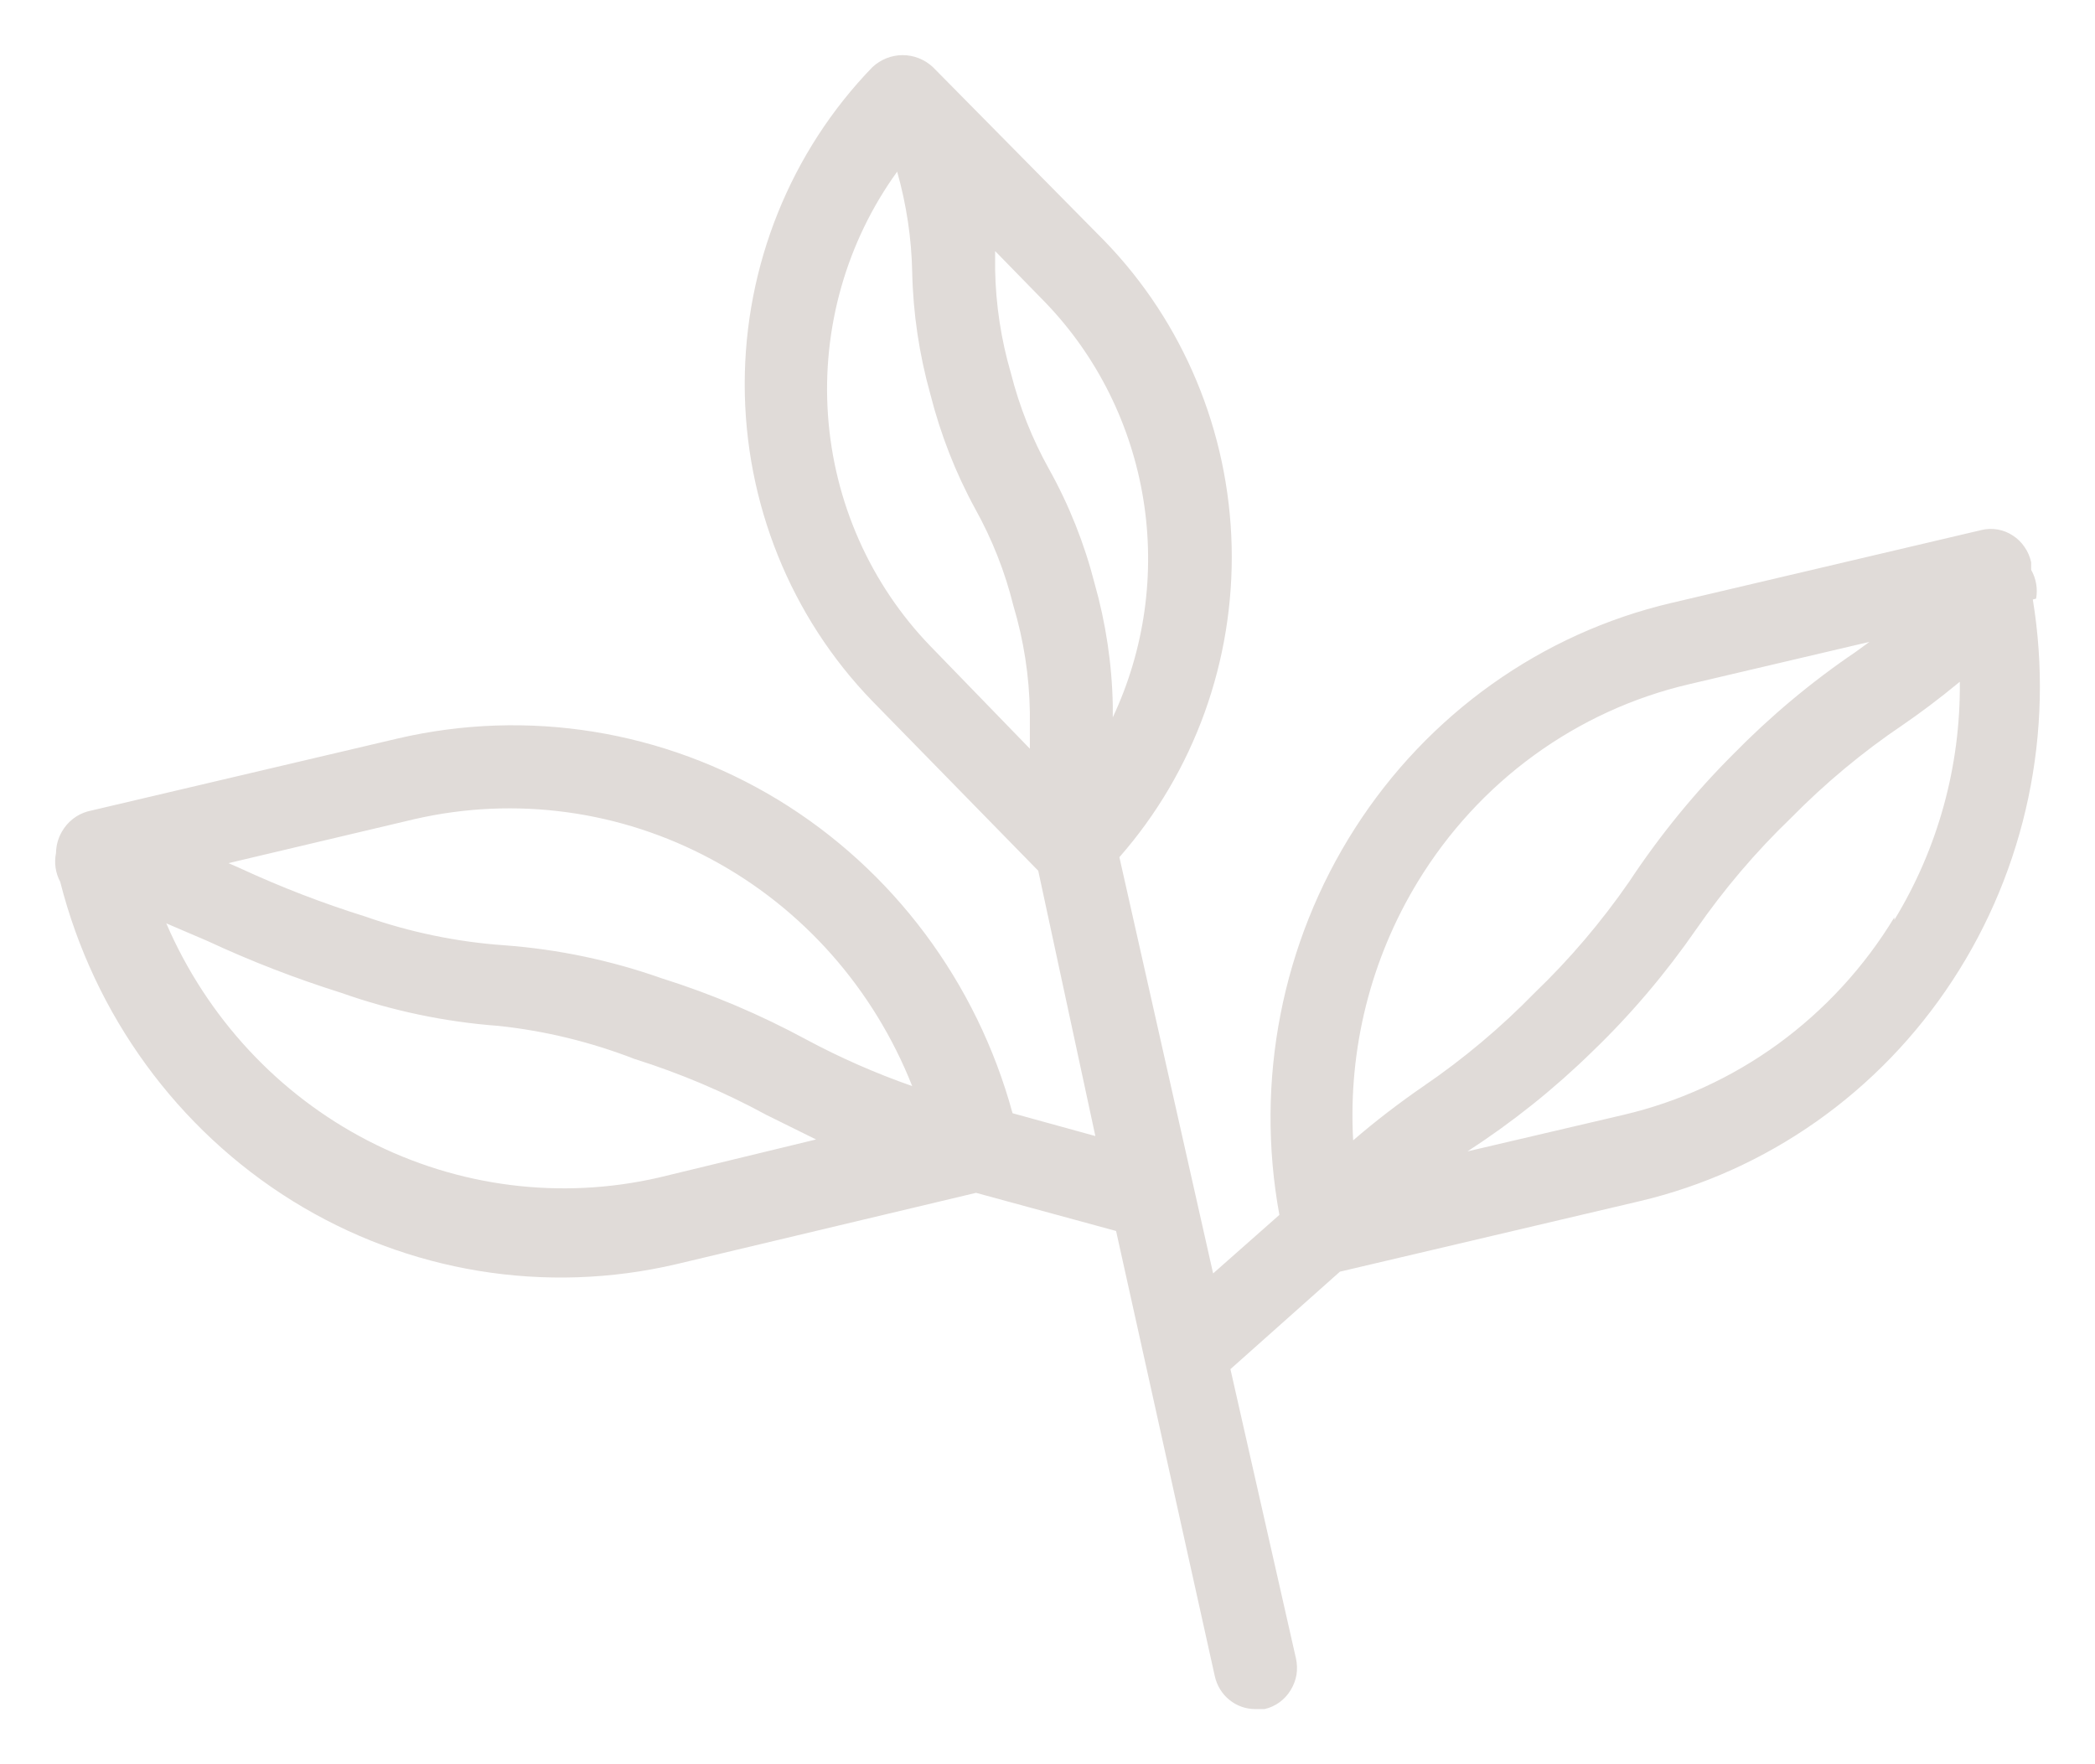 <svg width="19" height="16" viewBox="0 0 19 16" fill="none" xmlns="http://www.w3.org/2000/svg">
<path d="M18.466 5.429C18.482 5.339 18.466 5.247 18.421 5.168V5.099C18.41 5.049 18.39 5.002 18.361 4.961C18.333 4.919 18.297 4.884 18.255 4.857C18.213 4.829 18.166 4.811 18.117 4.802C18.068 4.794 18.018 4.795 17.97 4.807L15.159 5.468C13.98 5.744 12.951 6.477 12.289 7.511C11.626 8.546 11.38 9.802 11.603 11.018L11.002 11.549L10.152 7.774C10.831 7 11.195 5.991 11.17 4.952C11.145 3.913 10.732 2.923 10.017 2.185L8.461 0.609C8.386 0.539 8.288 0.5 8.187 0.5C8.085 0.5 7.987 0.539 7.912 0.609C7.171 1.374 6.754 2.407 6.754 3.484C6.754 4.561 7.171 5.595 7.912 6.359L9.416 7.897L9.934 10.303L9.183 10.096C8.858 8.905 8.097 7.888 7.059 7.255C6.02 6.623 4.784 6.423 3.605 6.698L0.794 7.359C0.696 7.387 0.612 7.453 0.561 7.543C0.527 7.602 0.509 7.668 0.508 7.736C0.49 7.824 0.503 7.917 0.546 7.997C0.853 9.206 1.61 10.244 2.654 10.892C3.698 11.539 4.948 11.744 6.138 11.464L8.852 10.818L10.122 11.164L11.017 15.2C11.036 15.286 11.082 15.362 11.149 15.416C11.216 15.471 11.299 15.5 11.385 15.5H11.468C11.516 15.489 11.562 15.469 11.603 15.439C11.643 15.41 11.678 15.373 11.704 15.33C11.731 15.287 11.749 15.239 11.758 15.19C11.766 15.139 11.764 15.088 11.753 15.039L11.159 12.417L12.152 11.533L14.865 10.895C16.028 10.622 17.046 9.905 17.709 8.89C18.373 7.876 18.633 6.641 18.436 5.437L18.466 5.429ZM3.763 7.428C4.673 7.22 5.626 7.349 6.452 7.793C7.278 8.236 7.923 8.965 8.273 9.85C7.942 9.734 7.62 9.593 7.311 9.427C6.893 9.201 6.455 9.015 6.003 8.873C5.542 8.71 5.062 8.609 4.575 8.573C4.145 8.543 3.72 8.455 3.312 8.312C2.925 8.191 2.546 8.045 2.177 7.874L2.072 7.828L3.763 7.428ZM5.973 10.68C5.083 10.884 4.151 10.765 3.337 10.345C2.522 9.924 1.876 9.227 1.508 8.374L1.884 8.535C2.277 8.718 2.681 8.874 3.094 9.004C3.555 9.167 4.035 9.268 4.522 9.304C4.944 9.349 5.358 9.45 5.755 9.604C6.168 9.734 6.568 9.903 6.95 10.111L7.401 10.334L5.973 10.68ZM10.092 6.506V6.398C10.085 6.023 10.029 5.651 9.927 5.291C9.834 4.928 9.695 4.579 9.513 4.253C9.361 3.98 9.245 3.688 9.168 3.384C9.079 3.08 9.031 2.764 9.025 2.447C9.025 2.393 9.025 2.339 9.025 2.277L9.483 2.746C9.951 3.233 10.26 3.855 10.369 4.527C10.478 5.2 10.381 5.891 10.092 6.506ZM8.138 1.562C8.221 1.858 8.267 2.162 8.273 2.47C8.281 2.844 8.337 3.216 8.438 3.577C8.53 3.939 8.666 4.288 8.844 4.614C8.997 4.889 9.114 5.184 9.19 5.491C9.284 5.805 9.335 6.131 9.34 6.459C9.34 6.559 9.34 6.675 9.34 6.79L8.438 5.86C7.894 5.297 7.564 4.554 7.509 3.764C7.454 2.975 7.677 2.191 8.138 1.555V1.562ZM12.858 7.997C13.132 7.547 13.49 7.157 13.912 6.85C14.334 6.543 14.811 6.324 15.316 6.206L16.955 5.821L16.827 5.914C16.427 6.185 16.055 6.497 15.715 6.844C15.364 7.195 15.05 7.581 14.775 7.997C14.523 8.361 14.236 8.699 13.918 9.004C13.611 9.319 13.273 9.603 12.911 9.85C12.69 10.002 12.476 10.166 12.272 10.342C12.226 9.517 12.431 8.698 12.858 7.997ZM17.18 8.32C16.907 8.77 16.549 9.159 16.127 9.467C15.705 9.774 15.227 9.993 14.723 10.111L13.309 10.442C13.716 10.178 14.096 9.875 14.444 9.534C14.793 9.198 15.107 8.827 15.384 8.427C15.636 8.064 15.923 7.726 16.241 7.42C16.551 7.105 16.891 6.821 17.256 6.575C17.413 6.467 17.579 6.344 17.774 6.183C17.782 6.946 17.576 7.695 17.18 8.343V8.32Z" fill="#E0DBD8"/>
</svg>
